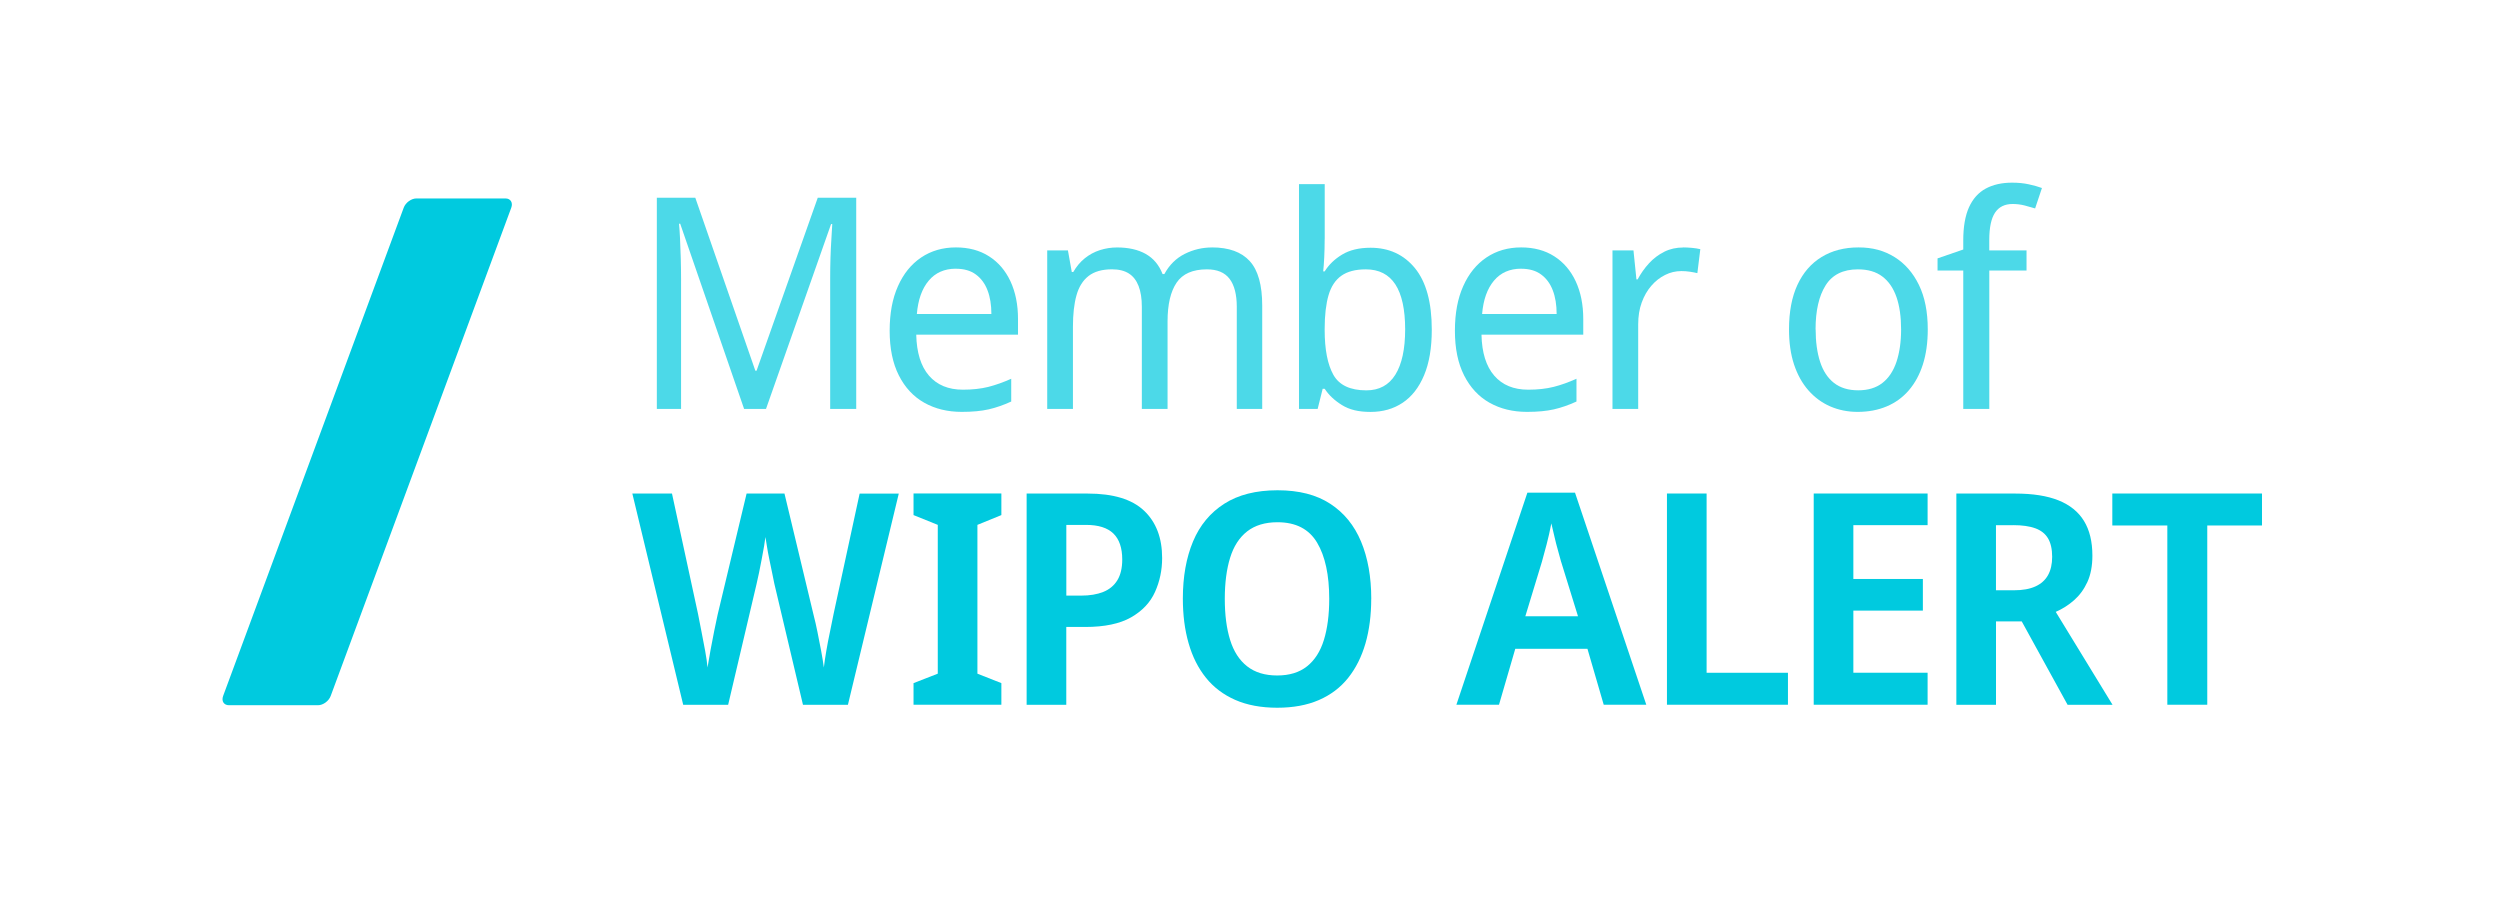 <?xml version="1.0" encoding="UTF-8"?>
<svg xmlns="http://www.w3.org/2000/svg" id="seals" viewBox="0 0 608.49 223.37">
  <defs>
    <style>.cls-1,.cls-2{fill:#00cadf;}.cls-2{opacity:.7;}</style>
  </defs>
  <path class="cls-2" d="m181.11,99.53l-15.55-45.07h-.29c.1.96.18,2.18.25,3.67.07,1.49.13,3.11.18,4.86.05,1.75.07,3.54.07,5.36v31.18h-5.9v-51.41h9.36l14.62,42.12h.29l14.9-42.12h9.36v51.41h-6.34v-31.61c0-1.68.02-3.35.07-5,.05-1.66.12-3.21.22-4.68.1-1.46.17-2.7.22-3.71h-.29l-15.84,45h-5.33Z"></path>
  <path class="cls-2" d="m232.66,60.22c3.12,0,5.81.72,8.06,2.16,2.26,1.44,4,3.47,5.22,6.08,1.22,2.62,1.84,5.68,1.84,9.18v3.82h-24.77c.1,4.37,1.13,7.69,3.1,9.97,1.97,2.28,4.73,3.42,8.28,3.42,2.3,0,4.36-.23,6.16-.68,1.8-.46,3.66-1.12,5.58-1.98v5.54c-1.87.86-3.71,1.5-5.51,1.91-1.8.41-3.97.61-6.52.61-3.46,0-6.5-.74-9.14-2.23-2.64-1.49-4.7-3.71-6.19-6.66-1.49-2.95-2.23-6.56-2.23-10.84s.67-7.85,2.02-10.87c1.34-3.02,3.23-5.35,5.65-6.98,2.42-1.63,5.24-2.45,8.46-2.45Zm0,5.18c-2.78,0-4.99.97-6.62,2.92-1.63,1.94-2.59,4.64-2.88,8.1h18.14c0-2.21-.31-4.13-.94-5.76-.62-1.63-1.57-2.92-2.84-3.85-1.27-.94-2.89-1.4-4.86-1.4Z"></path>
  <path class="cls-2" d="m294.98,60.22c4.13,0,7.2,1.12,9.22,3.35,2.02,2.23,3.02,5.84,3.02,10.84v25.13h-6.19v-24.84c0-3.02-.59-5.3-1.76-6.84-1.18-1.54-3.01-2.3-5.51-2.3-3.46,0-5.92,1.08-7.38,3.24-1.46,2.16-2.2,5.3-2.2,9.43v21.31h-6.26v-24.84c0-2.02-.26-3.71-.79-5.08-.53-1.37-1.32-2.39-2.38-3.06-1.06-.67-2.42-1.01-4.1-1.01-2.4,0-4.3.54-5.69,1.62-1.39,1.08-2.38,2.65-2.95,4.72-.58,2.06-.86,4.61-.86,7.63v20.02h-6.26v-38.59h5.04l.94,5.26h.36c.77-1.34,1.7-2.46,2.81-3.35,1.1-.89,2.33-1.55,3.67-1.98,1.34-.43,2.74-.65,4.18-.65,2.78,0,5.11.53,6.98,1.58,1.87,1.06,3.24,2.69,4.1,4.9h.43c1.2-2.21,2.84-3.84,4.93-4.9,2.09-1.05,4.31-1.58,6.66-1.58Z"></path>
  <path class="cls-2" d="m322.42,58.14c0,1.63-.04,3.16-.11,4.57-.07,1.42-.16,2.53-.25,3.35h.36c1.01-1.63,2.42-3,4.25-4.1,1.82-1.1,4.13-1.66,6.91-1.66,4.51,0,8.12,1.67,10.84,5,2.71,3.34,4.07,8.32,4.07,14.94,0,4.42-.62,8.11-1.87,11.09-1.25,2.98-2.99,5.21-5.22,6.7-2.23,1.49-4.84,2.23-7.81,2.23s-5.15-.55-6.95-1.66-3.2-2.42-4.21-3.96h-.5l-1.22,4.9h-4.54v-54.72h6.26v13.32Zm10.01,7.42c-2.5,0-4.48.52-5.94,1.55-1.46,1.03-2.51,2.62-3.13,4.75-.62,2.14-.94,4.86-.94,8.17v.29c0,4.75.71,8.39,2.12,10.91,1.42,2.52,4.09,3.78,8.03,3.78,3.12,0,5.47-1.27,7.06-3.82,1.58-2.54,2.38-6.22,2.38-11.02s-.79-8.5-2.38-10.94-3.99-3.67-7.2-3.67Z"></path>
  <path class="cls-2" d="m370.24,60.22c3.12,0,5.81.72,8.06,2.16s4,3.47,5.22,6.08c1.22,2.62,1.84,5.68,1.84,9.18v3.82h-24.77c.09,4.37,1.13,7.69,3.1,9.97,1.97,2.28,4.73,3.42,8.28,3.42,2.3,0,4.36-.23,6.16-.68s3.66-1.12,5.58-1.98v5.54c-1.87.86-3.71,1.5-5.51,1.91s-3.97.61-6.52.61c-3.46,0-6.5-.74-9.14-2.23-2.64-1.49-4.7-3.71-6.19-6.66-1.49-2.95-2.23-6.56-2.23-10.84s.67-7.85,2.02-10.87c1.34-3.02,3.23-5.35,5.65-6.98,2.42-1.63,5.24-2.45,8.46-2.45Zm0,5.18c-2.78,0-4.99.97-6.62,2.92-1.63,1.94-2.59,4.64-2.88,8.1h18.14c0-2.21-.31-4.13-.94-5.76-.62-1.63-1.57-2.92-2.84-3.85-1.27-.94-2.89-1.4-4.86-1.4Z"></path>
  <path class="cls-2" d="m409.67,60.22c.67,0,1.39.04,2.16.11.77.07,1.44.18,2.02.32l-.72,5.83c-.58-.14-1.21-.26-1.91-.36-.7-.1-1.36-.14-1.98-.14-1.39,0-2.71.31-3.96.94-1.25.62-2.37,1.5-3.35,2.63-.98,1.13-1.76,2.48-2.34,4.07-.58,1.58-.86,3.36-.86,5.33v20.59h-6.26v-38.59h5.11l.72,7.06h.29c.77-1.44,1.69-2.75,2.77-3.92,1.08-1.18,2.32-2.11,3.71-2.81,1.39-.7,2.93-1.04,4.61-1.04Z"></path>
  <path class="cls-2" d="m469.21,80.17c0,3.22-.4,6.06-1.19,8.53-.79,2.47-1.93,4.57-3.42,6.3-1.49,1.73-3.29,3.04-5.4,3.92-2.11.89-4.46,1.33-7.06,1.33-2.4,0-4.62-.45-6.66-1.33-2.04-.89-3.82-2.2-5.33-3.92-1.51-1.73-2.68-3.83-3.49-6.3-.82-2.47-1.22-5.32-1.22-8.53,0-4.27.68-7.88,2.05-10.84,1.37-2.95,3.32-5.21,5.87-6.77,2.54-1.56,5.54-2.34,9-2.34s6.23.78,8.75,2.34c2.52,1.56,4.5,3.82,5.94,6.77,1.44,2.95,2.16,6.56,2.16,10.84Zm-27.29,0c0,3.02.36,5.65,1.08,7.88.72,2.23,1.85,3.95,3.38,5.15,1.54,1.2,3.5,1.8,5.9,1.8s4.37-.6,5.9-1.8c1.54-1.2,2.67-2.92,3.42-5.15.74-2.23,1.12-4.86,1.12-7.88s-.37-5.69-1.12-7.85c-.75-2.16-1.88-3.83-3.42-5-1.54-1.18-3.53-1.76-5.98-1.76-3.6,0-6.22,1.3-7.85,3.89s-2.45,6.17-2.45,10.73Z"></path>
  <path class="cls-2" d="m493.26,65.84h-9.07v33.7h-6.34v-33.7h-6.26v-2.95l6.26-2.16v-2.23c0-3.31.47-6,1.4-8.06.94-2.06,2.29-3.58,4.07-4.54,1.78-.96,3.91-1.44,6.41-1.44,1.49,0,2.84.13,4.07.4,1.22.26,2.29.57,3.2.9l-1.66,4.97c-.77-.24-1.62-.48-2.56-.72-.94-.24-1.91-.36-2.92-.36-1.92,0-3.35.71-4.28,2.12-.94,1.42-1.4,3.64-1.4,6.66v2.52h9.07v4.9Z"></path>
  <path class="cls-1" d="m218.76,120.13l-12.38,51.41h-10.94l-6.98-29.52c-.14-.72-.32-1.61-.54-2.66-.22-1.06-.44-2.15-.68-3.28-.24-1.13-.43-2.18-.58-3.17-.14-.98-.26-1.71-.36-2.2-.05.48-.16,1.21-.32,2.2-.17.98-.36,2.04-.58,3.17-.22,1.13-.43,2.23-.65,3.31s-.42,2-.61,2.77l-6.91,29.38h-10.94l-12.38-51.41h9.65l6.34,29.3c.24,1.25.52,2.66.83,4.25.31,1.58.61,3.16.9,4.72.29,1.56.48,2.92.58,4.07.19-1.2.43-2.59.72-4.18.29-1.58.59-3.14.9-4.68.31-1.54.59-2.86.83-3.96l7.06-29.52h9.22l7.13,29.74c.29,1.1.59,2.42.9,3.96.31,1.54.61,3.07.9,4.61.29,1.54.5,2.88.65,4.03.14-1.2.35-2.57.61-4.1.26-1.54.56-3.1.9-4.68.34-1.58.62-3,.86-4.25l6.34-29.3h9.58Z"></path>
  <path class="cls-1" d="m243.73,171.53h-21.38v-5.26l5.9-2.3v-36.22l-5.9-2.38v-5.26h21.38v5.26l-5.83,2.38v36.22l5.83,2.3v5.26Z"></path>
  <path class="cls-1" d="m264.72,120.13c6.24,0,10.82,1.39,13.75,4.18,2.93,2.78,4.39,6.62,4.39,11.52,0,2.93-.58,5.68-1.73,8.24-1.15,2.57-3.1,4.63-5.83,6.19-2.74,1.56-6.46,2.34-11.16,2.34h-4.61v18.94h-9.65v-51.41h14.83Zm-.36,7.63h-4.82v17.21h3.6c2.11,0,3.91-.3,5.4-.9,1.49-.6,2.63-1.55,3.42-2.84s1.19-2.98,1.19-5.04c0-2.83-.72-4.94-2.16-6.34-1.44-1.39-3.65-2.09-6.62-2.09Z"></path>
  <path class="cls-1" d="m333.75,145.76c0,3.98-.47,7.6-1.4,10.84-.94,3.24-2.34,6.04-4.21,8.39-1.87,2.35-4.25,4.15-7.13,5.4-2.88,1.25-6.26,1.87-10.15,1.87s-7.34-.64-10.22-1.91c-2.88-1.27-5.26-3.07-7.13-5.4-1.87-2.33-3.28-5.12-4.21-8.39-.94-3.26-1.4-6.89-1.4-10.87,0-5.33.83-9.96,2.48-13.9s4.19-7,7.6-9.18c3.41-2.18,7.73-3.28,12.96-3.28s9.46,1.09,12.82,3.28c3.36,2.18,5.87,5.26,7.52,9.22s2.48,8.6,2.48,13.93Zm-35.64,0c0,3.89.43,7.22,1.3,10.01.86,2.78,2.24,4.92,4.14,6.41,1.9,1.49,4.33,2.23,7.31,2.23s5.4-.74,7.27-2.23c1.87-1.49,3.24-3.62,4.1-6.41.86-2.78,1.3-6.12,1.3-10.01,0-5.81-.98-10.37-2.95-13.68-1.97-3.31-5.18-4.97-9.65-4.97-3.02,0-5.48.75-7.38,2.23-1.9,1.49-3.28,3.62-4.14,6.41-.86,2.78-1.3,6.12-1.3,10.01Z"></path>
  <path class="cls-1" d="m390.34,171.53l-3.96-13.61h-17.57l-3.96,13.61h-10.37l17.28-51.62h11.59l17.35,51.62h-10.37Zm-10.37-34.78c-.19-.77-.44-1.69-.76-2.77-.31-1.08-.6-2.2-.86-3.35-.26-1.15-.52-2.23-.76-3.24-.34,1.78-.72,3.48-1.15,5.11-.43,1.63-.82,3.05-1.15,4.25l-4.03,13.25h12.82l-4.1-13.25Z"></path>
  <path class="cls-1" d="m405.73,171.53v-51.41h9.65v43.63h19.8v7.78h-29.45Z"></path>
  <path class="cls-1" d="m469.17,171.53h-27.72v-51.41h27.72v7.7h-18.07v13.1h16.92v7.7h-16.92v15.12h18.07v7.78Z"></path>
  <path class="cls-1" d="m490.49,120.13c4.27,0,7.79.55,10.55,1.66,2.76,1.11,4.82,2.77,6.19,5,1.37,2.23,2.05,5.05,2.05,8.46,0,2.5-.41,4.63-1.22,6.41-.82,1.78-1.9,3.25-3.24,4.43-1.34,1.18-2.83,2.12-4.46,2.84l13.82,22.61h-10.94l-11.16-20.3h-6.26v20.3h-9.65v-51.41h14.33Zm-.43,7.7h-4.25v15.84h4.39c2.11,0,3.85-.31,5.22-.94,1.37-.62,2.39-1.54,3.06-2.74.67-1.2,1.01-2.69,1.01-4.46,0-1.87-.34-3.37-1.01-4.5-.67-1.13-1.71-1.94-3.1-2.45-1.39-.5-3.17-.76-5.33-.76Z"></path>
  <path class="cls-1" d="m537.24,171.53h-9.72v-43.63h-13.39v-7.78h36.43v7.78h-13.32v43.63Z"></path>
  <path class="cls-1" d="m124.44,50.56l-43.95,118.83c-.46,1.25-1.85,2.26-3.09,2.26h-21.67c-1.25,0-1.88-1.01-1.42-2.26l43.95-118.83c.46-1.25,1.85-2.26,3.09-2.26h21.67c1.25,0,1.88,1.01,1.42,2.26Z"></path>
</svg>
